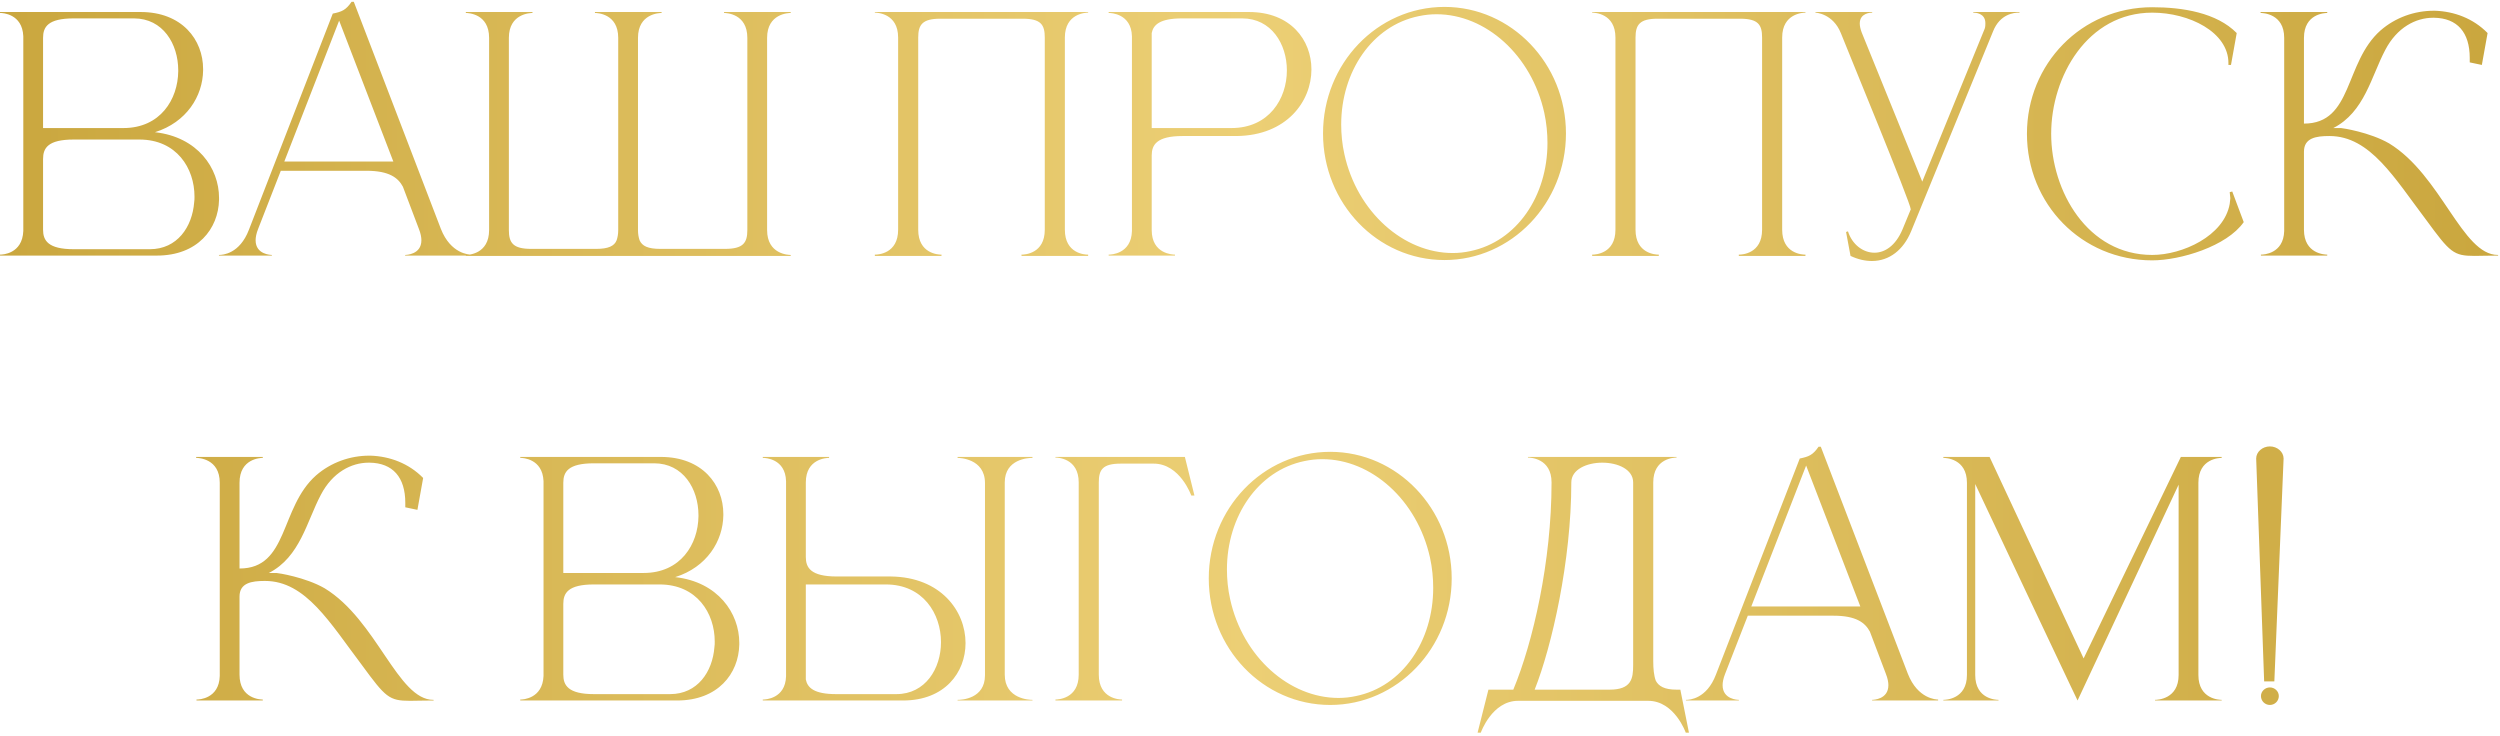 <?xml version="1.0" encoding="UTF-8"?> <svg xmlns="http://www.w3.org/2000/svg" width="472" height="139" viewBox="0 0 472 139" fill="none"><path d="M8.13 24.177H23.298C30.28 24.177 33.591 18.76 33.651 13.464V13.283C33.651 8.287 30.762 3.472 25.285 3.472H13.909C9.033 3.472 8.13 5.097 8.13 7.144V24.177ZM8.13 30.016V43.378C8.13 45.364 9.033 47.05 13.909 47.05H28.294C33.47 47.05 36.299 42.836 36.66 38.202C36.721 37.841 36.721 37.479 36.721 37.118C36.721 31.761 33.35 26.344 26.308 26.344H13.909C9.033 26.344 8.13 27.969 8.13 30.016ZM4.399 43.619V6.843C4.218 2.569 0.426 2.449 0.065 2.449H0.005V2.268H26.549C34.373 2.268 38.346 7.505 38.346 13.042V13.283C38.286 18.159 35.216 23.094 29.257 24.96C37.323 25.863 41.355 31.761 41.355 37.359V37.72C41.235 43.197 37.323 48.254 29.618 48.254H0.005V48.073H0.065C0.426 48.073 4.218 47.953 4.399 43.619ZM88.949 48.254H76.489V48.133C76.67 48.133 79.559 48.073 79.559 45.364C79.559 44.823 79.439 44.1 79.078 43.197L76.068 35.252C75.165 33.567 73.48 32.243 69.206 32.243H53.015L48.742 43.197C48.381 44.1 48.26 44.823 48.26 45.364C48.26 48.073 51.149 48.133 51.33 48.133V48.254H41.338V48.133H41.399C42.001 48.133 45.251 47.953 46.996 43.378L62.826 2.569C64.572 2.208 65.294 1.907 66.377 0.342H66.799L83.231 43.197C85.097 47.953 88.588 48.073 88.949 48.073V48.254ZM74.262 30.497L64.03 3.893L53.677 30.497H74.262ZM149.283 48.314H87.949V48.133C88.371 48.133 92.343 48.013 92.343 43.438V7.144C92.343 2.569 88.371 2.449 87.949 2.449V2.268H100.529V2.449C100.108 2.449 96.075 2.569 96.075 7.144V43.438C96.075 45.846 96.858 46.989 100.288 46.989H112.567C114.854 46.989 115.998 46.448 116.419 45.364C116.6 44.823 116.72 44.221 116.72 43.438V7.144C116.72 2.569 112.748 2.449 112.326 2.449V2.268H124.906V2.449C124.485 2.449 120.452 2.569 120.452 7.144V43.438C120.452 44.221 120.572 44.823 120.753 45.364C121.234 46.448 122.318 46.989 124.665 46.989H136.884C140.315 46.989 141.097 45.846 141.097 43.438V7.144C141.097 2.569 137.125 2.449 136.703 2.449V2.268H149.283V2.449C148.862 2.449 144.829 2.569 144.829 7.144V43.438C144.829 48.013 148.862 48.133 149.283 48.133V48.314ZM205.44 48.314H192.861V48.073H192.921C193.462 48.073 197.254 47.892 197.254 43.378V7.083C197.254 4.676 196.532 3.532 193.101 3.532H177.512C174.141 3.532 173.359 4.676 173.359 7.083V43.378C173.359 47.892 177.151 48.073 177.693 48.073H177.753V48.314H165.173V48.073H165.233C165.775 48.073 169.567 47.892 169.567 43.378V7.083C169.567 2.509 165.595 2.389 165.173 2.389V2.268H205.44V2.389C205.019 2.389 201.046 2.509 201.046 7.083V43.378C201.046 47.892 204.838 48.073 205.38 48.073H205.44V48.314ZM232.49 24.177C239.592 24.177 242.963 18.64 242.963 13.283C242.963 8.287 240.013 3.472 234.536 3.472H223.16C219.007 3.472 217.743 4.676 217.442 6.241V24.177H232.49ZM221.836 48.254H209.316V48.073H209.377C209.738 48.073 213.59 47.953 213.71 43.619V6.843C213.59 2.569 209.738 2.449 209.377 2.449H209.316V2.268H235.8C243.685 2.268 247.597 7.565 247.597 13.102C247.597 19.182 242.902 25.562 233.513 25.682H223.281C218.345 25.682 217.442 27.367 217.442 29.354V43.438C217.442 47.953 221.415 48.073 221.836 48.073V48.254ZM272.72 1.305C285.359 1.305 295.652 12.019 295.652 25.201C295.652 38.382 285.359 49.096 272.72 49.096C260.019 49.096 249.787 38.382 249.787 25.201C249.787 12.019 260.019 1.305 272.72 1.305ZM267.844 3.051C259.056 4.856 253.218 13.524 253.218 23.515C253.218 25.321 253.399 27.247 253.82 29.113C256.227 40.068 265.015 47.772 274.285 47.772C275.368 47.772 276.512 47.652 277.595 47.411C286.383 45.605 292.161 36.998 292.161 27.006C292.161 25.14 291.98 23.214 291.559 21.288C289.151 10.394 280.484 2.69 271.215 2.69C270.071 2.69 268.988 2.81 267.844 3.051ZM340.868 48.314H328.288V48.073H328.348C328.89 48.073 332.682 47.892 332.682 43.378V7.083C332.682 4.676 331.96 3.532 328.529 3.532H312.94C309.569 3.532 308.787 4.676 308.787 7.083V43.378C308.787 47.892 312.578 48.073 313.12 48.073H313.18V48.314H300.601V48.073H300.661C301.203 48.073 304.995 47.892 304.995 43.378V7.083C304.995 2.509 301.022 2.389 300.601 2.389V2.268H340.868V2.389C340.446 2.389 336.474 2.509 336.474 7.083V43.378C336.474 47.892 340.266 48.073 340.808 48.073H340.868V48.314ZM353.411 49.277C352.147 49.277 350.763 48.976 349.379 48.314L348.536 43.799L348.897 43.679C349.68 46.147 351.726 47.712 353.893 47.712C355.819 47.712 357.865 46.448 359.19 43.318L360.754 39.526C360.754 38.382 348.656 9.07 347.573 6.301C346.068 2.509 342.758 2.389 342.758 2.389V2.268H353.471V2.389H353.411C353.171 2.389 351.124 2.449 351.124 4.435C351.124 4.917 351.244 5.458 351.485 6.12L362.921 34.289L374.719 5.398C374.839 5.037 374.839 4.676 374.839 4.375C374.839 2.449 372.913 2.389 372.612 2.389H372.552V2.268H381.279V2.389H381.099C380.376 2.389 377.608 2.569 376.283 5.94L360.815 43.679C359.37 47.17 356.722 49.277 353.411 49.277ZM406.342 49.156C392.98 49.156 382.687 38.503 382.687 25.261C382.687 12.079 392.98 1.365 406.342 1.365C412.06 1.365 418.5 2.389 422.292 6.241L421.209 12.26H420.727V11.899C420.727 6.06 413.324 2.389 406.342 2.389C394.123 2.389 387.262 14.427 387.262 25.261C387.262 36.095 394.123 48.133 406.342 48.133C412 48.133 419.885 44.582 420.968 38.503L421.088 37.419L420.968 36.276L421.449 36.155L423.616 41.934C420.426 46.508 411.639 49.156 406.342 49.156ZM431.255 7.144C431.255 2.569 427.223 2.449 426.801 2.449V2.268H439.381V2.449C438.96 2.449 434.987 2.569 434.987 7.144V23.335C444.256 23.335 442.571 11.838 449.433 5.759C452.262 3.292 455.873 2.028 459.484 2.028H459.725C463.337 2.148 466.948 3.472 469.657 6.241L468.573 12.26L466.286 11.778V10.936C466.286 6.12 463.938 3.412 459.545 3.352H459.364C456.114 3.352 452.563 5.157 450.336 9.431C447.687 14.427 446.423 21.168 440.525 24.177H441.969C442.21 24.177 447.386 24.96 451.058 27.067C460.929 33.086 464.841 48.133 471.583 48.133H471.643V48.254C469.777 48.254 468.332 48.314 467.189 48.314C463.216 48.314 462.554 47.652 458.1 41.572C452.081 33.627 447.507 25.682 439.802 25.682H439.742C437.274 25.682 434.987 26.043 434.987 28.631V43.378C434.987 47.953 438.96 48.073 439.381 48.073V48.254H426.861V48.073H426.922C427.283 48.073 431.135 47.953 431.255 43.619V7.144ZM41.49 91.144C41.49 86.569 37.457 86.449 37.036 86.449V86.268H49.615V86.449C49.194 86.449 45.222 86.569 45.222 91.144V107.335C54.491 107.335 52.806 95.838 59.667 89.759C62.496 87.291 66.108 86.028 69.719 86.028H69.96C73.571 86.148 77.183 87.472 79.891 90.241L78.808 96.26L76.52 95.778V94.936C76.52 90.121 74.173 87.412 69.779 87.352H69.599C66.348 87.352 62.797 89.157 60.57 93.431C57.922 98.427 56.658 105.168 50.759 108.177H52.204C52.444 108.177 57.621 108.96 61.292 111.067C71.163 117.086 75.076 132.133 81.817 132.133H81.877V132.253C80.011 132.253 78.567 132.314 77.423 132.314C73.451 132.314 72.789 131.652 68.335 125.572C62.316 117.627 57.741 109.682 50.037 109.682H49.977C47.509 109.682 45.222 110.043 45.222 112.632V127.378C45.222 131.953 49.194 132.073 49.615 132.073V132.253H37.096V132.073H37.156C37.517 132.073 41.369 131.953 41.49 127.619V91.144ZM106.351 108.177H121.519C128.501 108.177 131.811 102.76 131.871 97.464V97.283C131.871 92.287 128.982 87.472 123.505 87.472H112.129C107.253 87.472 106.351 89.097 106.351 91.144V108.177ZM106.351 114.016V127.378C106.351 129.364 107.253 131.05 112.129 131.05H126.514C131.691 131.05 134.52 126.836 134.881 122.202C134.941 121.841 134.941 121.479 134.941 121.118C134.941 115.761 131.57 110.344 124.528 110.344H112.129C107.253 110.344 106.351 111.969 106.351 114.016ZM102.619 127.619V90.843C102.438 86.569 98.646 86.449 98.285 86.449H98.225V86.268H124.769C132.593 86.268 136.566 91.505 136.566 97.042V97.283C136.506 102.158 133.436 107.094 127.477 108.96C135.543 109.863 139.576 115.761 139.576 121.359V121.72C139.455 127.197 135.543 132.253 127.838 132.253H98.225V132.073H98.285C98.646 132.073 102.438 131.953 102.619 127.619ZM169.232 131.05C174.71 131.05 177.659 126.234 177.659 121.239C177.659 115.882 174.288 110.344 167.246 110.344H152.138V128.281C152.439 129.846 153.703 131.05 157.856 131.05H169.232ZM170.496 132.253H144.013V132.073H144.073C144.434 132.073 148.286 131.953 148.407 127.679V90.843C148.286 86.569 144.434 86.449 144.073 86.449H144.013V86.268H156.532V86.449C156.111 86.449 152.138 86.569 152.138 91.084V105.168C152.138 107.154 153.041 108.84 157.977 108.84H168.209C177.599 108.96 182.293 115.34 182.293 121.419C182.293 126.957 178.381 132.253 170.496 132.253ZM194.933 132.253H180.789V132.133H180.849C181.511 132.133 185.965 131.953 185.965 127.498V91.204C185.965 86.509 181.029 86.449 180.789 86.449V86.268H194.933V86.449H194.873C194.211 86.449 189.697 86.629 189.697 91.084V127.378C189.697 132.013 194.452 132.133 194.873 132.133H194.933V132.253ZM203.66 127.378V91.084C203.66 86.509 199.688 86.389 199.267 86.389V86.268H223.704L225.509 93.551H224.908C224.908 93.551 222.801 87.532 217.805 87.532H211.606C208.175 87.532 207.452 88.676 207.452 91.084V127.378C207.452 131.953 211.425 132.073 211.846 132.073V132.253H199.267V132.073C199.688 132.073 203.66 131.953 203.66 127.378ZM251.148 85.305C263.787 85.305 274.08 96.019 274.08 109.201C274.08 122.382 263.787 133.096 251.148 133.096C238.447 133.096 228.215 122.382 228.215 109.201C228.215 96.019 238.447 85.305 251.148 85.305ZM246.272 87.051C237.484 88.856 231.646 97.524 231.646 107.515C231.646 109.321 231.827 111.247 232.248 113.113C234.655 124.068 243.443 131.772 252.712 131.772C253.796 131.772 254.94 131.652 256.023 131.411C264.811 129.605 270.589 120.998 270.589 111.006C270.589 109.14 270.408 107.214 269.987 105.288C267.579 94.394 258.912 86.69 249.643 86.69C248.499 86.69 247.416 86.81 246.272 87.051ZM312.133 91.084V124.85C312.133 126.234 312.254 127.559 312.615 128.522C313.156 129.545 314.24 130.207 316.527 130.207H317.249L318.874 138.333H318.273C318.273 138.333 316.166 132.314 311.17 132.314H286.613C281.677 132.314 279.57 138.333 279.57 138.333H278.968L281.015 130.207H285.71C289.442 121.239 292.933 106.011 292.933 91.084C292.933 86.509 288.9 86.389 288.479 86.389V86.268H316.527V86.389C316.106 86.389 312.133 86.509 312.133 91.084ZM308.341 91.084C308.341 88.616 305.452 87.352 302.503 87.352C299.614 87.352 296.664 88.616 296.664 91.084C296.664 105.89 292.993 122.021 289.743 130.207H303.887C308.04 130.207 308.341 128.1 308.341 125.572V91.084ZM365.917 132.253H353.457V132.133C353.638 132.133 356.527 132.073 356.527 129.364C356.527 128.823 356.407 128.1 356.046 127.197L353.036 119.252C352.133 117.567 350.448 116.243 346.174 116.243H329.983L325.71 127.197C325.349 128.1 325.228 128.823 325.228 129.364C325.228 132.073 328.117 132.133 328.298 132.133V132.253H318.306V132.133H318.367C318.969 132.133 322.219 131.953 323.964 127.378L339.794 86.569C341.54 86.208 342.262 85.907 343.345 84.342H343.767L360.199 127.197C362.065 131.953 365.556 132.073 365.917 132.073V132.253ZM351.23 114.497L340.998 87.893L330.645 114.497H351.23ZM371.358 91.144C371.358 86.569 367.325 86.449 366.904 86.449V86.268H375.631L393.387 124.308L411.745 86.268H419.45V86.449C419.028 86.449 415.056 86.569 415.056 91.144V127.438C415.056 132.013 419.028 132.133 419.45 132.133V132.253H406.87V132.133C407.291 132.133 411.324 132.013 411.324 127.438V91.505C405.425 104.085 393.086 130.448 392.244 132.253L390.92 129.485C387.368 121.961 377.798 101.797 372.923 91.384V127.438C372.923 132.013 376.895 132.133 377.317 132.133V132.253H366.904V132.133C367.325 132.133 371.358 132.013 371.358 127.438V91.144ZM429.397 128.642H427.471L425.966 86.569C425.966 85.305 427.17 84.282 428.554 84.282C429.939 84.282 431.142 85.305 431.142 86.569L429.397 128.642ZM428.554 133.096C427.651 133.096 426.869 132.374 426.869 131.411C426.869 130.508 427.651 129.786 428.554 129.786C429.457 129.786 430.24 130.508 430.24 131.411C430.24 132.374 429.457 133.096 428.554 133.096Z" fill="url(#paint0_linear_946_50)"></path><defs><linearGradient id="paint0_linear_946_50" x1="-27.023" y1="73.013" x2="497.641" y2="73.013" gradientUnits="userSpaceOnUse"><stop stop-color="#C6A238"></stop><stop offset="0.5" stop-color="#ECCF75"></stop><stop offset="1" stop-color="#C6A238"></stop></linearGradient></defs></svg> 